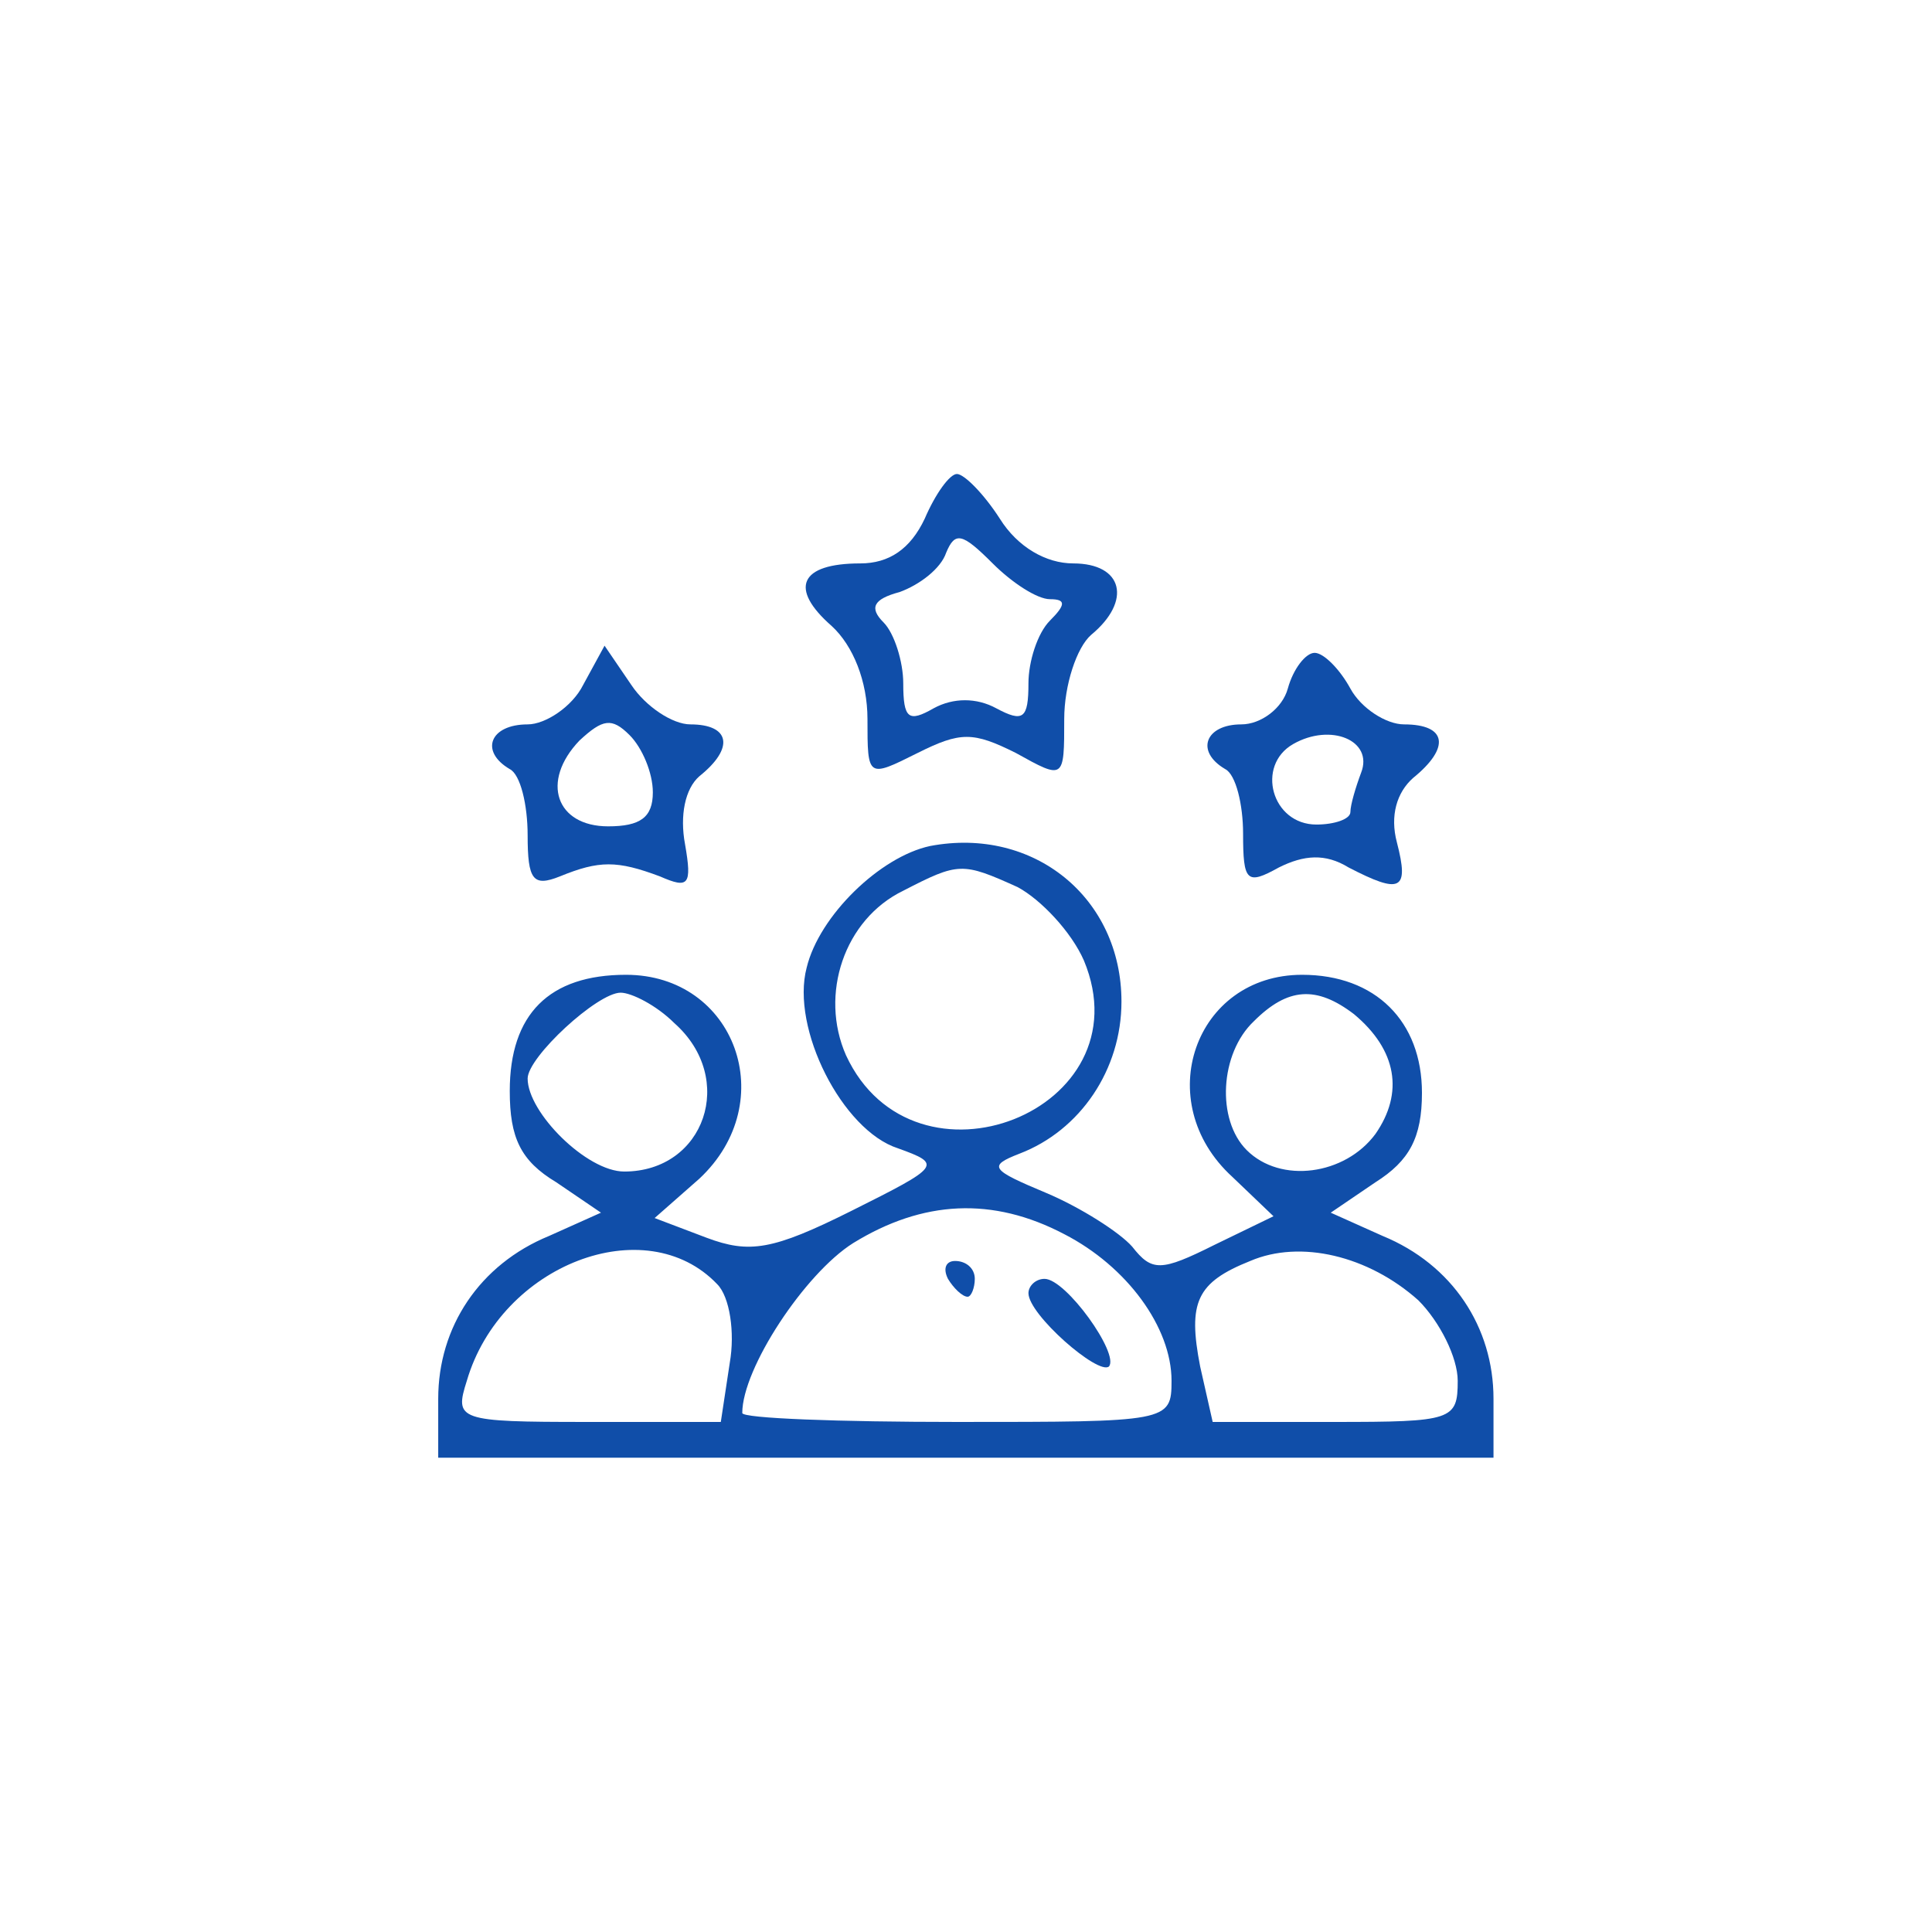 <svg version="1.1" xmlns="http://www.w3.org/2000/svg" xmlns:xlink="http://www.w3.org/1999/xlink" width="108pt" height="108pt" viewBox="0,0,256,256"><g fill="#104ea9" fill-rule="nonzero" stroke="none" stroke-width="1" stroke-linecap="butt" stroke-linejoin="miter" stroke-miterlimit="10" stroke-dasharray="" stroke-dashoffset="0" font-family="none" font-weight="none" font-size="none" text-anchor="none" style="mix-blend-mode: normal"><g transform="translate(0,0)"><g><g transform="translate(-1.185,-1.185) scale(2.37,2.37)"><g transform="translate(0,108) scale(0.1,-0.1)"><path d="M522,785c-8,-17 -20,-25 -36,-25c-34,0 -40,-14 -16,-35c12,-11 20,-31 20,-52c0,-33 0,-33 28,-19c24,12 31,12 55,0c27,-15 27,-15 27,19c0,19 7,40 15,47c23,19 18,40 -10,40c-15,0 -31,9 -41,25c-9,14 -20,25 -24,25c-4,0 -12,-11 -18,-25zM592,740c9,0 9,-3 0,-12c-7,-7 -12,-23 -12,-35c0,-20 -3,-22 -18,-14c-11,6 -24,6 -35,0c-14,-8 -17,-6 -17,14c0,12 -5,28 -11,34c-8,8 -6,13 9,17c11,4 23,13 26,22c5,12 9,11 26,-6c11,-11 25,-20 32,-20z"></path><path d="M331,692c-6,-12 -21,-22 -31,-22c-21,0 -27,-15 -10,-25c6,-3 10,-20 10,-37c0,-25 3,-29 18,-23c22,9 32,9 56,0c16,-7 18,-5 14,18c-3,16 0,31 8,38c20,16 17,29 -5,29c-10,0 -25,10 -33,22l-15,22zM370,632c0,-14 -7,-19 -25,-19c-29,0 -38,25 -16,48c13,12 18,13 28,3c7,-7 13,-21 13,-32z"></path><path d="M725,690c-3,-11 -15,-20 -26,-20c-20,0 -26,-15 -9,-25c6,-3 10,-20 10,-36c0,-27 2,-29 20,-19c14,7 26,8 39,0c29,-15 34,-13 27,14c-4,15 0,28 9,36c21,17 19,30 -5,30c-10,0 -24,9 -30,20c-6,11 -15,20 -20,20c-5,0 -12,-9 -15,-20zM766,643c-3,-8 -6,-18 -6,-22c0,-4 -9,-7 -19,-7c-25,0 -34,33 -13,45c21,12 45,2 38,-16z"></path><path d="M525,602c-28,-6 -62,-39 -69,-68c-9,-34 20,-91 51,-101c25,-9 24,-10 -26,-35c-44,-22 -57,-24 -81,-15l-29,11l25,22c46,43 20,114 -41,114c-43,0 -65,-22 -65,-65c0,-26 6,-39 26,-51l25,-17l-29,-13c-39,-16 -62,-51 -62,-91v-33h295h295v33c0,40 -23,75 -62,91l-29,13l25,17c19,12 26,25 26,50c0,40 -26,66 -67,66c-60,0 -85,-71 -39,-113l23,-22l-33,-16c-30,-15 -35,-15 -46,-1c-7,8 -29,22 -48,30c-31,13 -33,15 -15,22c34,13 57,47 57,85c0,58 -49,98 -107,87zM574,579c13,-7 30,-25 37,-41c35,-84 -95,-135 -133,-53c-15,34 -1,76 32,92c31,16 33,16 64,2zM382,503c35,-31 17,-83 -28,-83c-21,0 -54,33 -54,52c0,12 39,48 52,48c6,0 20,-7 30,-17zM762,508c24,-20 28,-44 12,-67c-17,-23 -53,-28 -72,-9c-17,17 -15,54 4,72c19,19 35,20 56,4zM600,385c35,-18 60,-52 60,-82c0,-23 -2,-23 -120,-23c-66,0 -120,2 -120,5c0,25 35,78 62,95c39,24 78,26 118,5zM406,357c7,-7 10,-27 7,-44l-5,-33h-75c-72,0 -74,1 -67,23c19,65 100,96 140,54zM798,348c12,-12 22,-32 22,-45c0,-22 -3,-23 -69,-23h-68l-7,31c-7,36 -2,47 28,59c28,12 66,3 94,-22z"></path><path d="M535,360c3,-5 8,-10 11,-10c2,0 4,5 4,10c0,6 -5,10 -11,10c-5,0 -7,-4 -4,-10z"></path><path d="M580,352c0,-12 39,-46 45,-41c6,7 -24,49 -36,49c-5,0 -9,-4 -9,-8z"></path></g></g></g></g></g></svg>